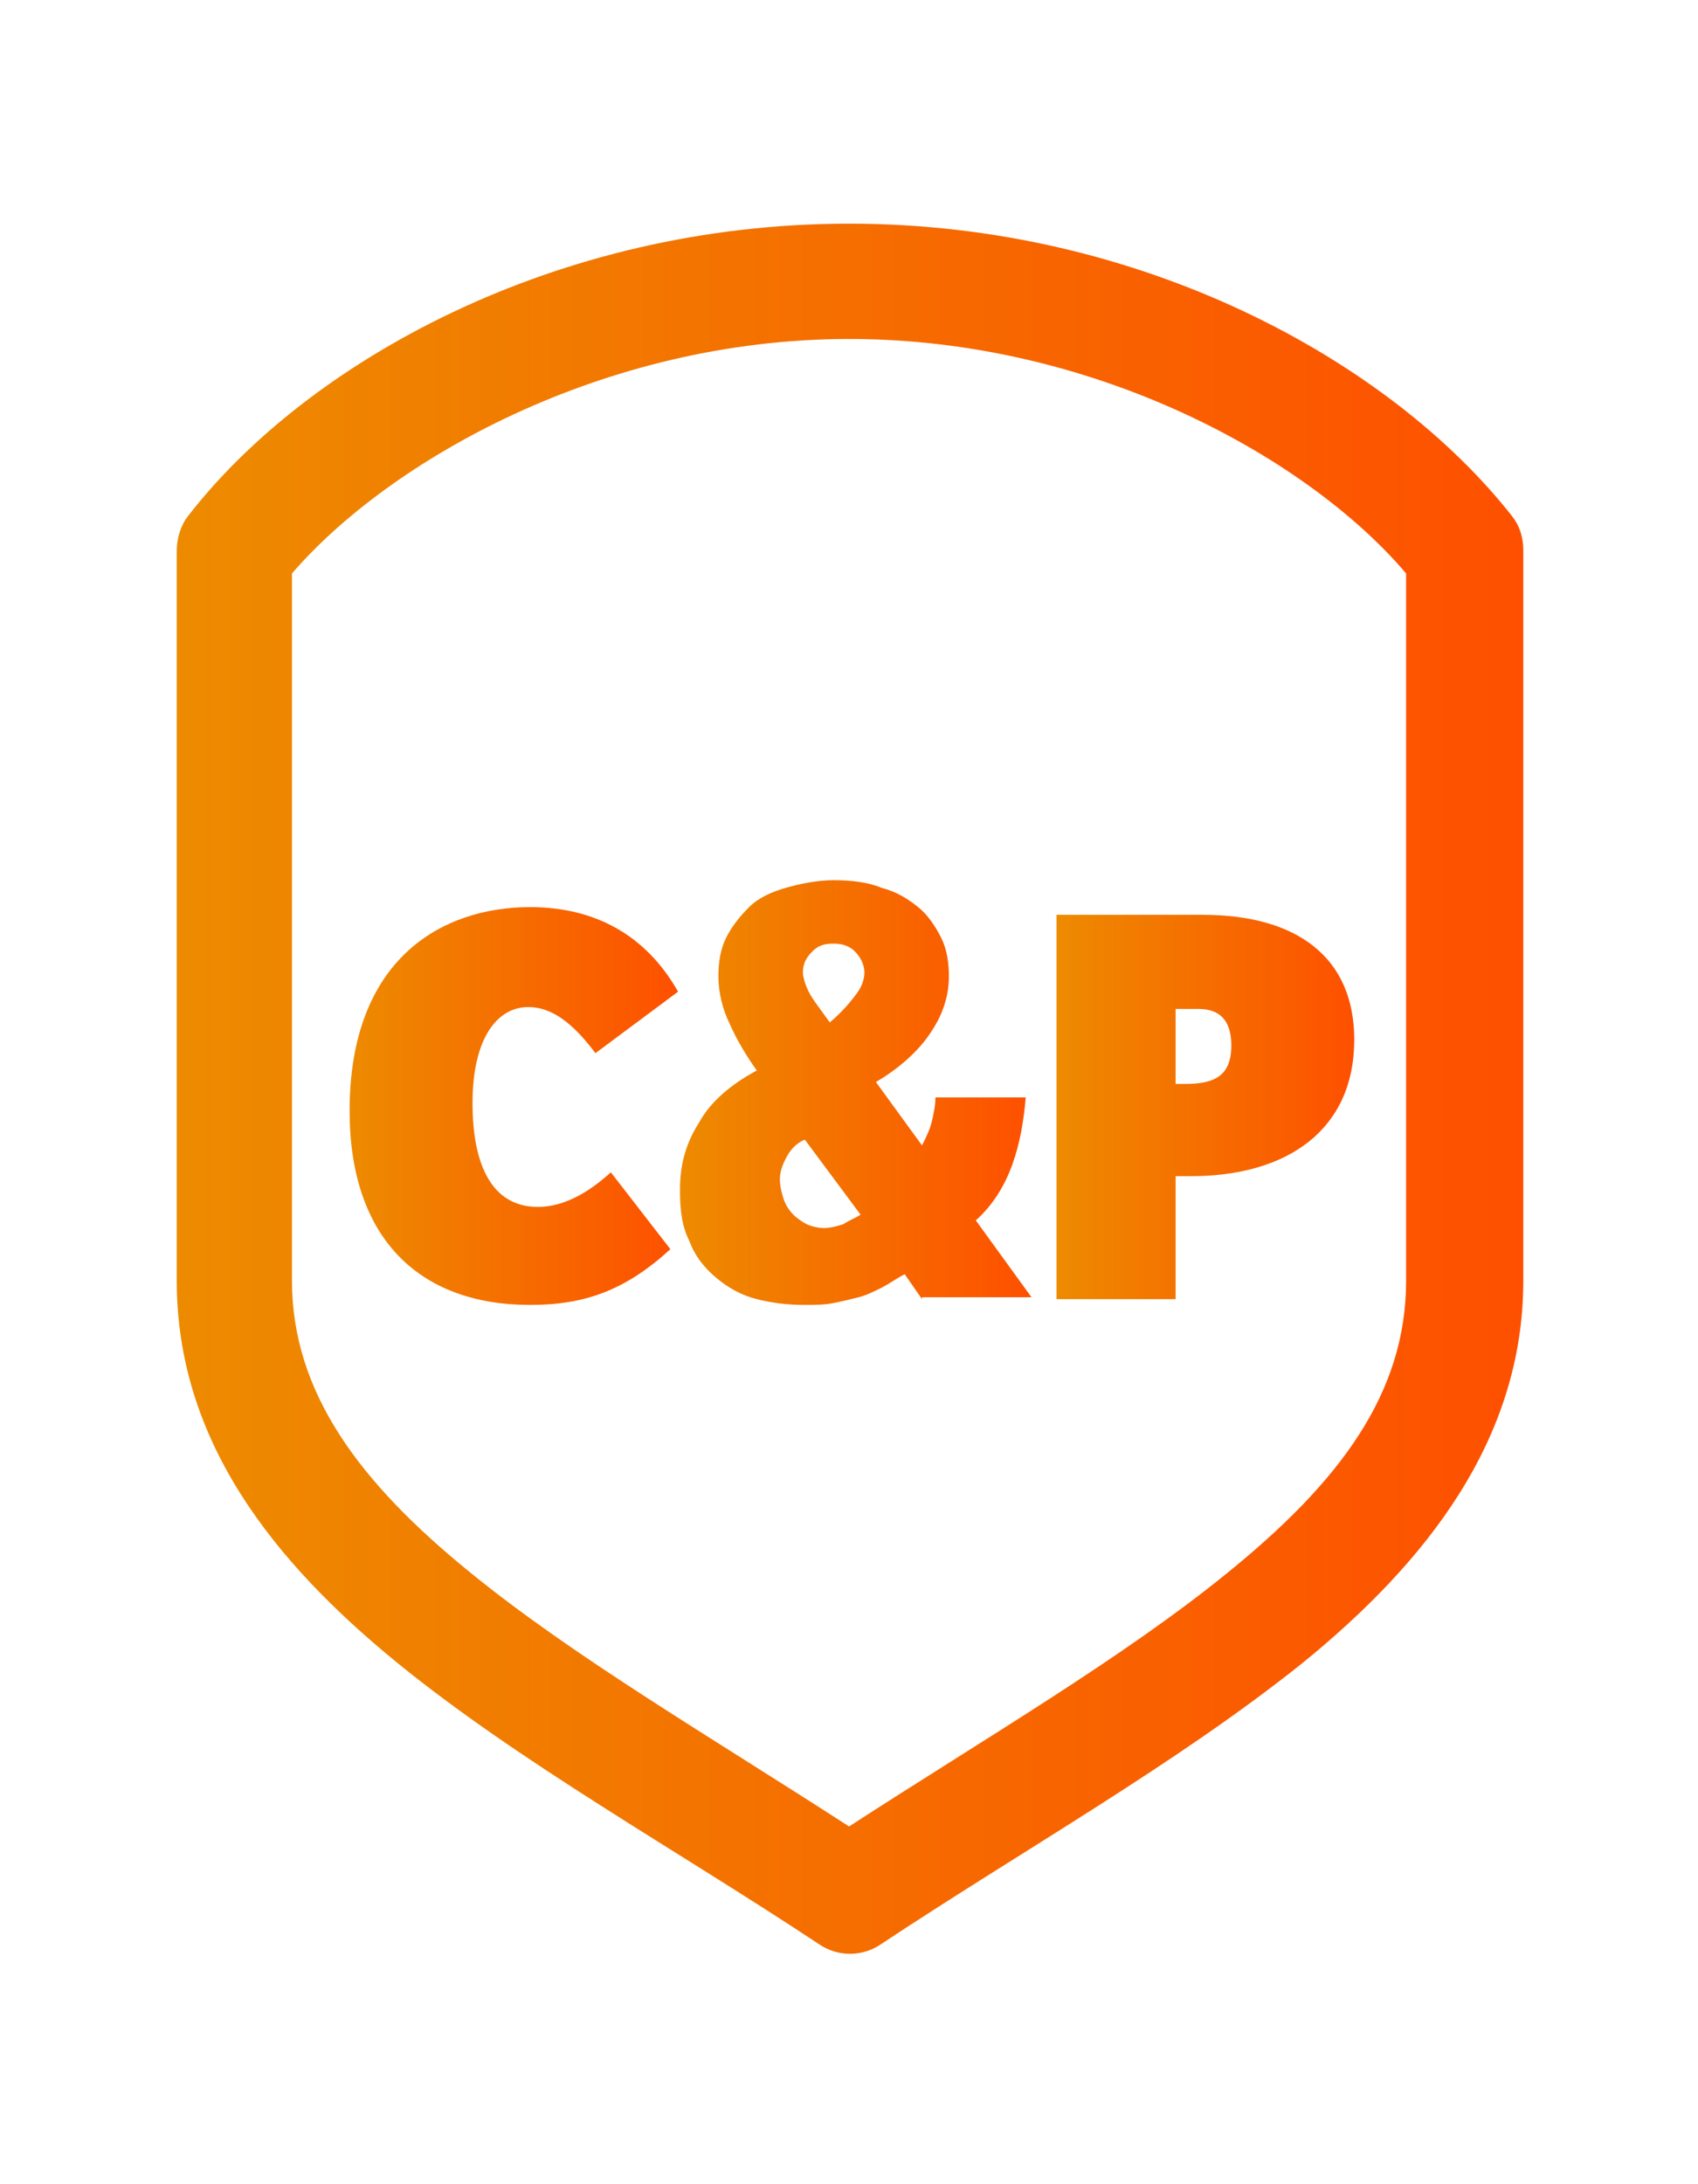 <?xml version="1.0" encoding="UTF-8"?>
<svg xmlns="http://www.w3.org/2000/svg" width="63" height="81" viewBox="0 0 63 81" fill="none">
  <path d="M31.502 8.294C20.597 8.294 11.403 13.426 6.984 19.128C6.699 19.484 6.557 19.983 6.557 20.41V47.493C6.557 53.409 10.12 57.899 14.753 61.676C19.314 65.382 25.087 68.59 30.361 72.082C31.074 72.581 32 72.581 32.713 72.082C37.987 68.59 43.689 65.382 48.321 61.676C52.883 57.97 56.518 53.409 56.518 47.493V20.41C56.518 19.912 56.375 19.484 56.09 19.128C51.6 13.426 42.406 8.294 31.502 8.294ZM31.502 12.571C40.695 12.571 48.606 17.061 52.17 21.266V47.493C52.17 51.698 49.676 54.977 45.542 58.327C41.693 61.462 36.562 64.456 31.502 67.734C26.441 64.456 21.31 61.462 17.461 58.327C13.327 54.977 10.833 51.627 10.833 47.493V21.266C14.396 17.132 22.308 12.571 31.502 12.571Z" fill="url(#paint0_linear_2906_26078)"></path>
  <path d="M22.664 43.475L24.873 46.326C23.234 47.823 21.737 48.393 19.67 48.393C15.537 48.393 12.971 45.898 12.971 41.195C12.971 35.564 16.392 33.64 19.67 33.64C22.022 33.64 23.946 34.638 25.158 36.776L22.093 39.056C21.238 37.916 20.454 37.346 19.599 37.346C18.459 37.346 17.532 38.486 17.532 40.91C17.532 43.19 18.245 44.758 19.955 44.758C20.953 44.758 21.88 44.188 22.664 43.475Z" fill="url(#paint1_linear_2906_26078)"></path>
  <path d="M34.209 48.179L33.567 47.253C33.282 47.395 32.997 47.609 32.712 47.752C32.427 47.894 32.142 48.037 31.857 48.108C31.572 48.179 31.287 48.25 30.93 48.322C30.574 48.393 30.218 48.393 29.861 48.393C29.22 48.393 28.649 48.322 28.079 48.179C27.509 48.037 27.01 47.752 26.583 47.395C26.155 47.039 25.799 46.611 25.585 46.041C25.3 45.471 25.229 44.901 25.229 44.117C25.229 43.19 25.442 42.406 25.941 41.622C26.369 40.838 27.153 40.197 28.079 39.698C27.723 39.199 27.367 38.629 27.082 37.987C26.797 37.417 26.654 36.776 26.654 36.206C26.654 35.707 26.725 35.208 26.939 34.78C27.153 34.353 27.438 33.996 27.794 33.64C28.151 33.283 28.649 33.07 29.148 32.927C29.647 32.785 30.289 32.642 30.93 32.642C31.572 32.642 32.213 32.713 32.712 32.927C33.282 33.07 33.71 33.355 34.066 33.64C34.422 33.925 34.708 34.353 34.921 34.78C35.135 35.208 35.206 35.707 35.206 36.206C35.206 36.918 34.993 37.631 34.494 38.344C34.066 38.985 33.353 39.627 32.498 40.126L34.209 42.477C34.351 42.192 34.494 41.907 34.565 41.622C34.636 41.337 34.708 40.981 34.708 40.696H38.057C37.986 41.551 37.843 42.406 37.558 43.19C37.273 43.974 36.846 44.687 36.204 45.257L38.271 48.108H34.209V48.179ZM29.148 42.976C29.006 43.261 28.935 43.475 28.935 43.76C28.935 43.974 29.006 44.259 29.077 44.473C29.148 44.687 29.291 44.901 29.433 45.043C29.576 45.186 29.79 45.328 29.932 45.4C30.075 45.471 30.36 45.542 30.574 45.542C30.788 45.542 31.073 45.471 31.287 45.4C31.5 45.257 31.714 45.186 31.928 45.043L29.861 42.264C29.505 42.406 29.291 42.691 29.148 42.976ZM30.004 36.776C30.146 37.061 30.431 37.417 30.788 37.916C31.287 37.489 31.572 37.132 31.785 36.847C31.999 36.562 32.071 36.277 32.071 36.063C32.071 35.778 31.928 35.493 31.714 35.279C31.5 35.065 31.215 34.994 30.93 34.994C30.574 34.994 30.36 35.065 30.146 35.279C29.932 35.493 29.79 35.707 29.79 36.063C29.79 36.206 29.861 36.491 30.004 36.776Z" fill="url(#paint2_linear_2906_26078)"></path>
  <path d="M43.618 48.179H39.199V33.925H44.616C48.108 33.925 50.246 35.493 50.246 38.557C50.246 41.907 47.752 43.618 44.188 43.618H43.618V48.179ZM43.974 40.197C45.043 40.197 45.685 39.912 45.685 38.771C45.685 37.845 45.257 37.417 44.473 37.417H43.618V40.197H43.974Z" fill="url(#paint3_linear_2906_26078)"></path>
  <defs>
    <linearGradient id="paint0_linear_2906_26078" x1="6.381" y1="40.458" x2="56.54" y2="40.458" gradientUnits="userSpaceOnUse">
      <stop stop-color="#ED8B00"></stop>
      <stop offset="1" stop-color="#FE5000"></stop>
    </linearGradient>
    <linearGradient id="paint1_linear_2906_26078" x1="12.928" y1="41.035" x2="25.164" y2="41.035" gradientUnits="userSpaceOnUse">
      <stop stop-color="#ED8B00"></stop>
      <stop offset="1" stop-color="#FE5000"></stop>
    </linearGradient>
    <linearGradient id="paint2_linear_2906_26078" x1="25.183" y1="40.538" x2="38.277" y2="40.538" gradientUnits="userSpaceOnUse">
      <stop stop-color="#ED8B00"></stop>
      <stop offset="1" stop-color="#FE5000"></stop>
    </linearGradient>
    <linearGradient id="paint3_linear_2906_26078" x1="39.16" y1="41.07" x2="50.251" y2="41.07" gradientUnits="userSpaceOnUse">
      <stop stop-color="#ED8B00"></stop>
      <stop offset="1" stop-color="#FE5000"></stop>
    </linearGradient>
  </defs>
</svg>
